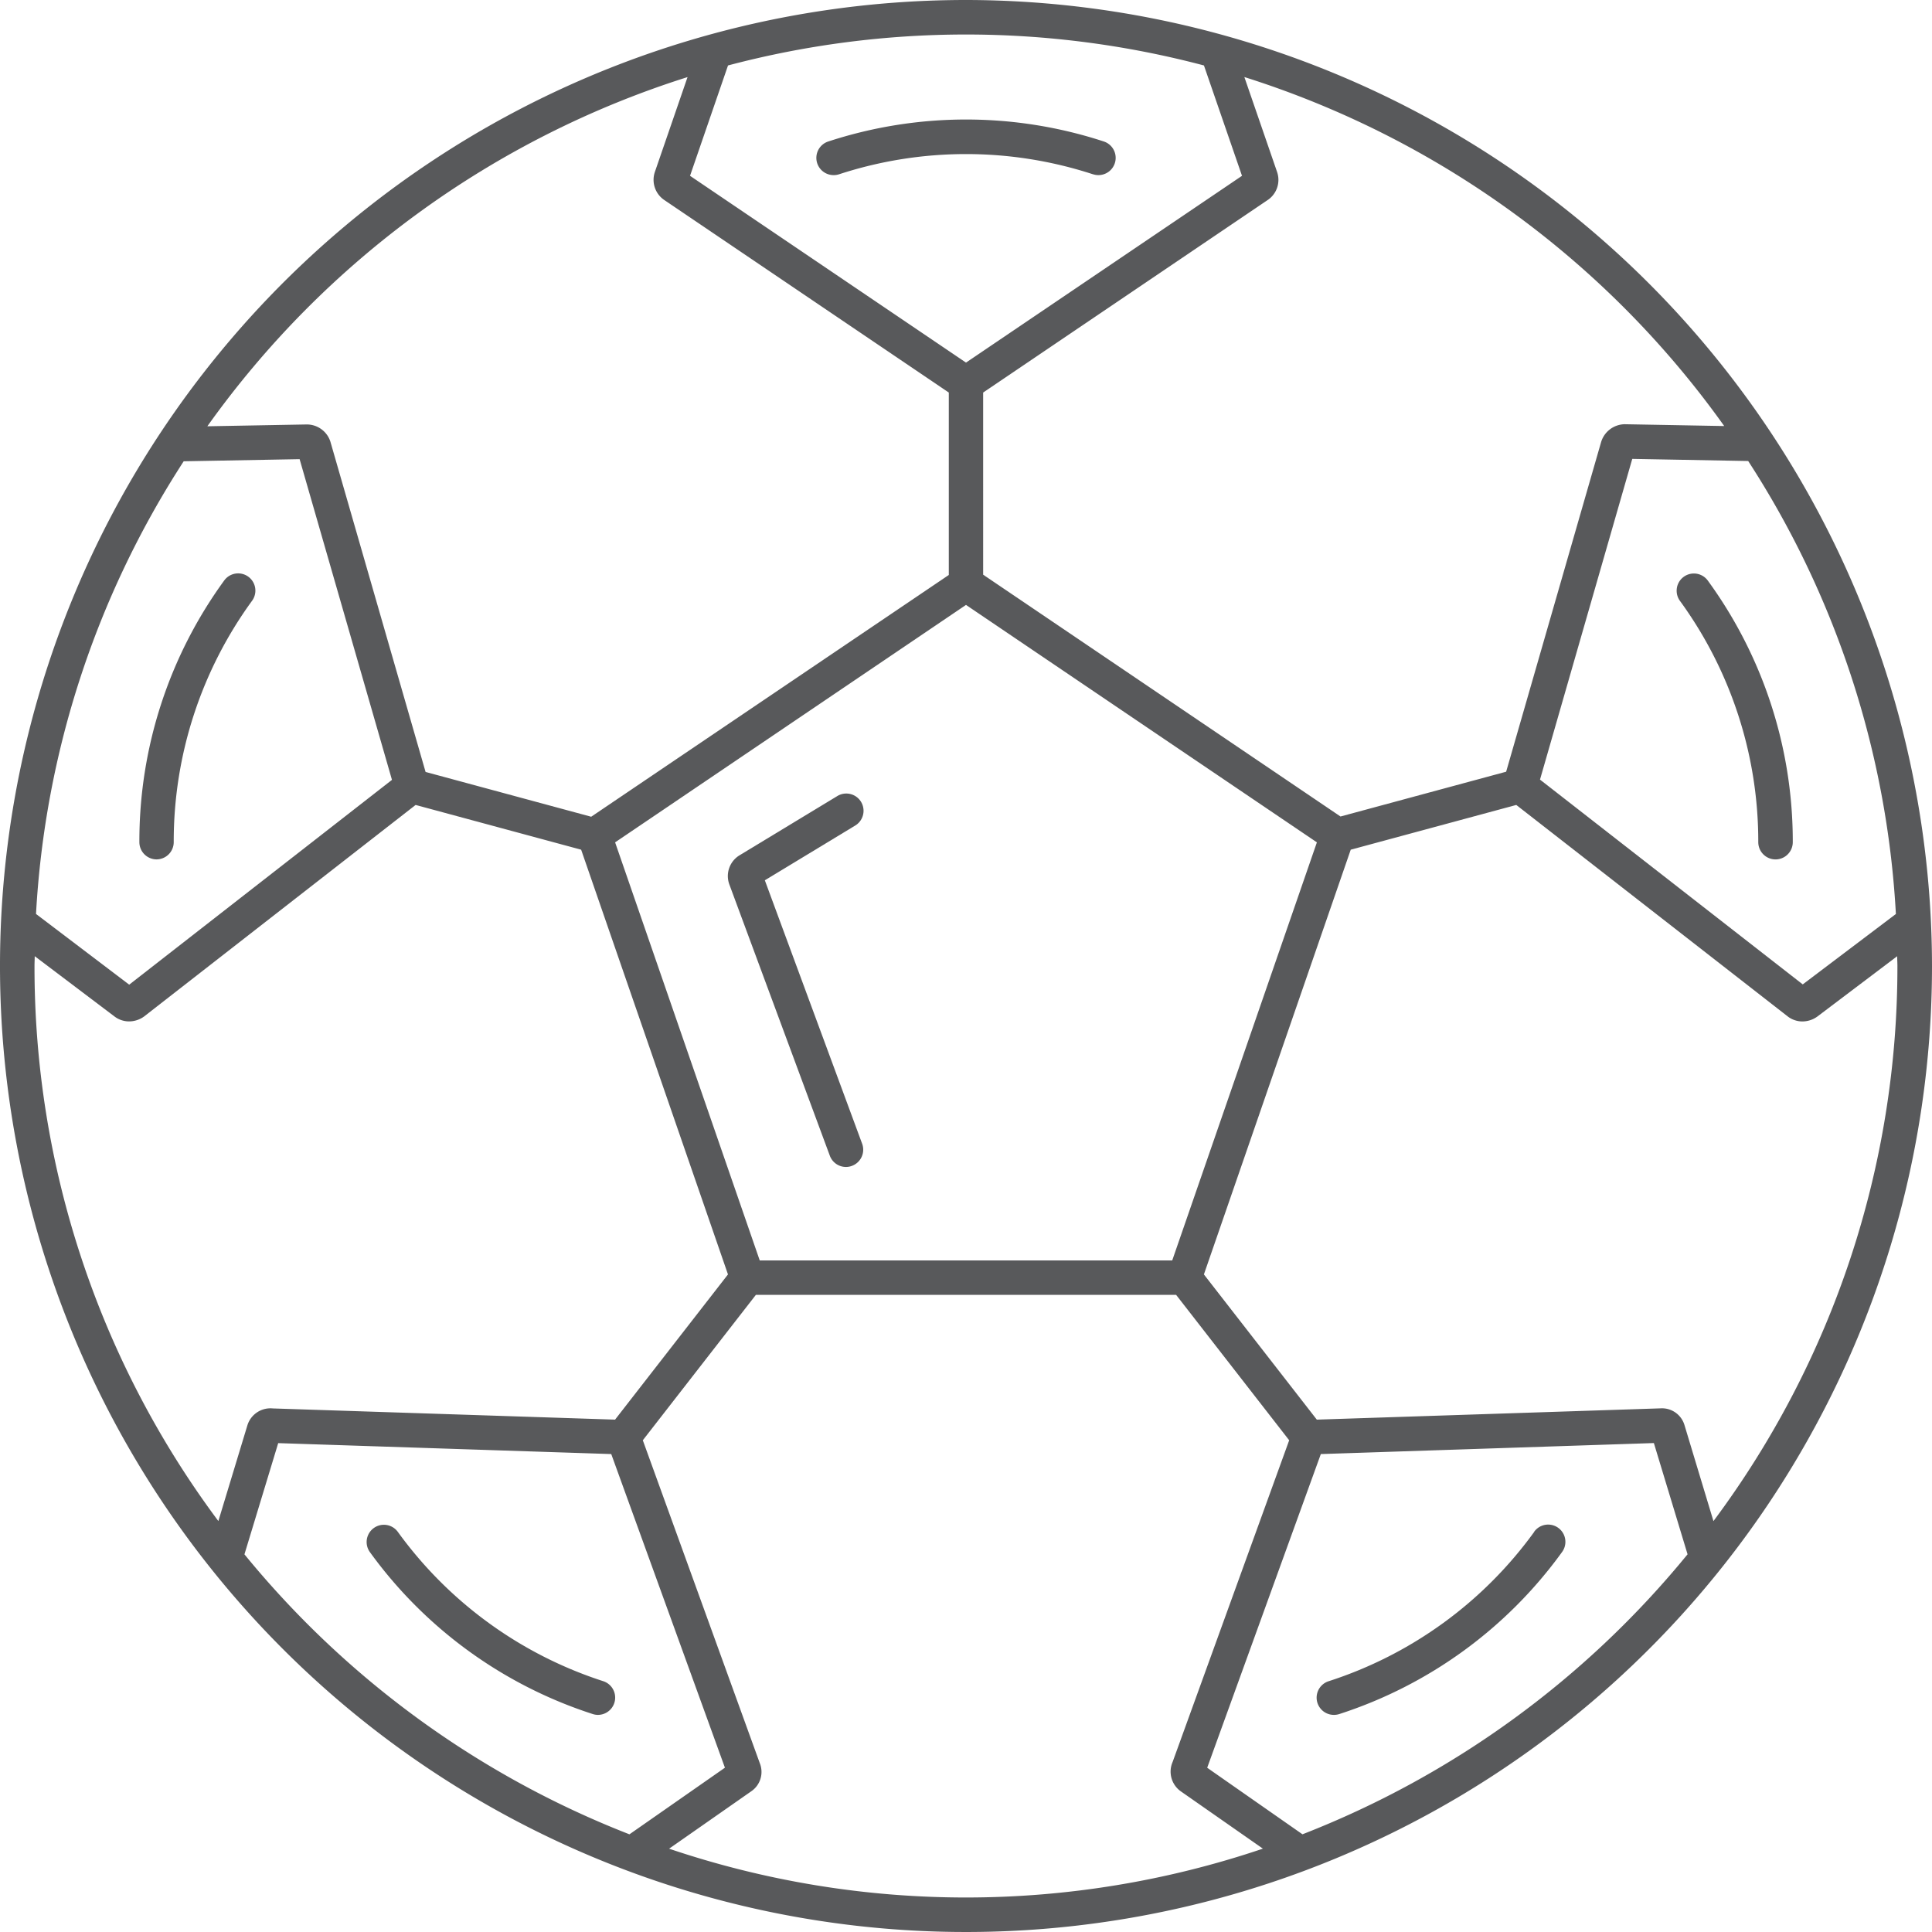 <svg id="soccer-icon" xmlns="http://www.w3.org/2000/svg" xmlns:xlink="http://www.w3.org/1999/xlink" width="50" height="50" viewBox="0 0 50 50">
  <defs>
    <clipPath id="clip-path">
      <rect id="Rechteck_93" data-name="Rechteck 93" width="50" height="50" fill="none"/>
    </clipPath>
  </defs>
  <g id="Gruppe_14" data-name="Gruppe 14" clip-path="url(#clip-path)">
    <path id="Pfad_25" data-name="Pfad 25" d="M25,0A25,25,0,1,0,50,25,25.028,25.028,0,0,0,25,0M49.067,23.653l-2.412,1.823-6.8-5.3,2.388-8.3,3,.055a23.948,23.948,0,0,1,3.822,11.715m-4.438-12.62-2.579-.047a.649.649,0,0,0-.611.46l-2.458,8.533-4.287,1.159-9.248-6.258V10.159l7.379-4.993a.628.628,0,0,0,.227-.718l-.846-2.454a24.2,24.2,0,0,1,12.423,9.038M34.081,21.8,30.337,32.62H19.662L15.919,21.8,25,15.655ZM18.841,1.694a24.078,24.078,0,0,1,12.317,0l.985,2.856L25,9.384,17.858,4.55Zm-1.047.3-.847,2.459a.631.631,0,0,0,.238.719l7.37,4.987v4.721L15.3,21.137l-4.286-1.159-2.464-8.55a.641.641,0,0,0-.613-.443l-2.571.047A24.2,24.2,0,0,1,17.794,1.995M4.754,11.938l3-.055,2.39,8.3-6.8,5.3L.932,23.653A23.945,23.945,0,0,1,4.754,11.938M.893,25c0-.085.005-.169.006-.254l2.08,1.572a.624.624,0,0,0,.363.116.666.666,0,0,0,.388-.128l7.026-5.474,4.284,1.158,3.8,10.992-2.922,3.758-8.859-.29a.624.624,0,0,0-.658.442l-.75,2.473A23.976,23.976,0,0,1,.893,25M6.326,40.227,7.2,37.348l8.619.283,2.942,8.117L16.29,47.472a24.223,24.223,0,0,1-9.964-7.246M25,49.107a24,24,0,0,1-7.684-1.263l2.13-1.488a.606.606,0,0,0,.216-.729l-3.026-8.353,2.926-3.763H30.438l2.926,3.763L30.347,45.6a.625.625,0,0,0,.217.763l2.12,1.48A24,24,0,0,1,25,49.107m8.709-1.635-2.467-1.723,2.941-8.118,8.619-.285.872,2.879a24.214,24.214,0,0,1-9.965,7.246m9.884-10.594a.607.607,0,0,0-.62-.429l-8.894.292-2.922-3.758,3.8-10.992,4.284-1.158,7.042,5.486a.625.625,0,0,0,.364.117.667.667,0,0,0,.382-.124l2.07-1.564c0,.085.006.168.006.253a23.986,23.986,0,0,1-4.761,14.366Z" fill="#58595b"/>
    <path id="Pfad_26" data-name="Pfad 26" d="M30.824,4.881a.446.446,0,1,0,.276-.849,11.464,11.464,0,0,0-7.127,0,.446.446,0,0,0,.137.871.439.439,0,0,0,.138-.021,10.581,10.581,0,0,1,6.575,0" transform="translate(-2.535 -0.371)" fill="#58595b"/>
    <path id="Pfad_27" data-name="Pfad 27" d="M4.482,24.021a.447.447,0,0,0,.446-.446A10.576,10.576,0,0,1,6.96,17.322a.446.446,0,0,0-.721-.525,11.458,11.458,0,0,0-2.2,6.778.447.447,0,0,0,.446.446" transform="translate(-0.432 -1.78)" fill="#58595b"/>
    <path id="Pfad_28" data-name="Pfad 28" d="M16.754,48.245a10.574,10.574,0,0,1-5.319-3.865.446.446,0,0,0-.722.525,11.464,11.464,0,0,0,5.765,4.189.44.44,0,0,0,.138.022.447.447,0,0,0,.138-.871" transform="translate(-1.139 -4.735)" fill="#58595b"/>
    <path id="Pfad_29" data-name="Pfad 29" d="M43.794,44.38a10.573,10.573,0,0,1-5.32,3.865.446.446,0,0,0,.138.871.456.456,0,0,0,.137-.021A11.464,11.464,0,0,0,44.516,44.9a.446.446,0,0,0-.722-.525" transform="translate(-4.089 -4.735)" fill="#58595b"/>
    <path id="Pfad_30" data-name="Pfad 30" d="M50.71,23.575a.446.446,0,1,0,.893,0A11.458,11.458,0,0,0,49.4,16.8a.446.446,0,0,0-.721.525,10.576,10.576,0,0,1,2.031,6.253" transform="translate(-5.206 -1.78)" fill="#58595b"/>
    <path id="Pfad_31" data-name="Pfad 31" d="M22.055,25.247l2.339-1.417a.446.446,0,0,0-.462-.764L21.4,24.6a.628.628,0,0,0-.263.756l2.6,7.019a.446.446,0,0,0,.418.291.431.431,0,0,0,.155-.029.446.446,0,0,0,.263-.573Z" transform="translate(-2.261 -2.465)" fill="#58595b"/>
  </g>
</svg>
